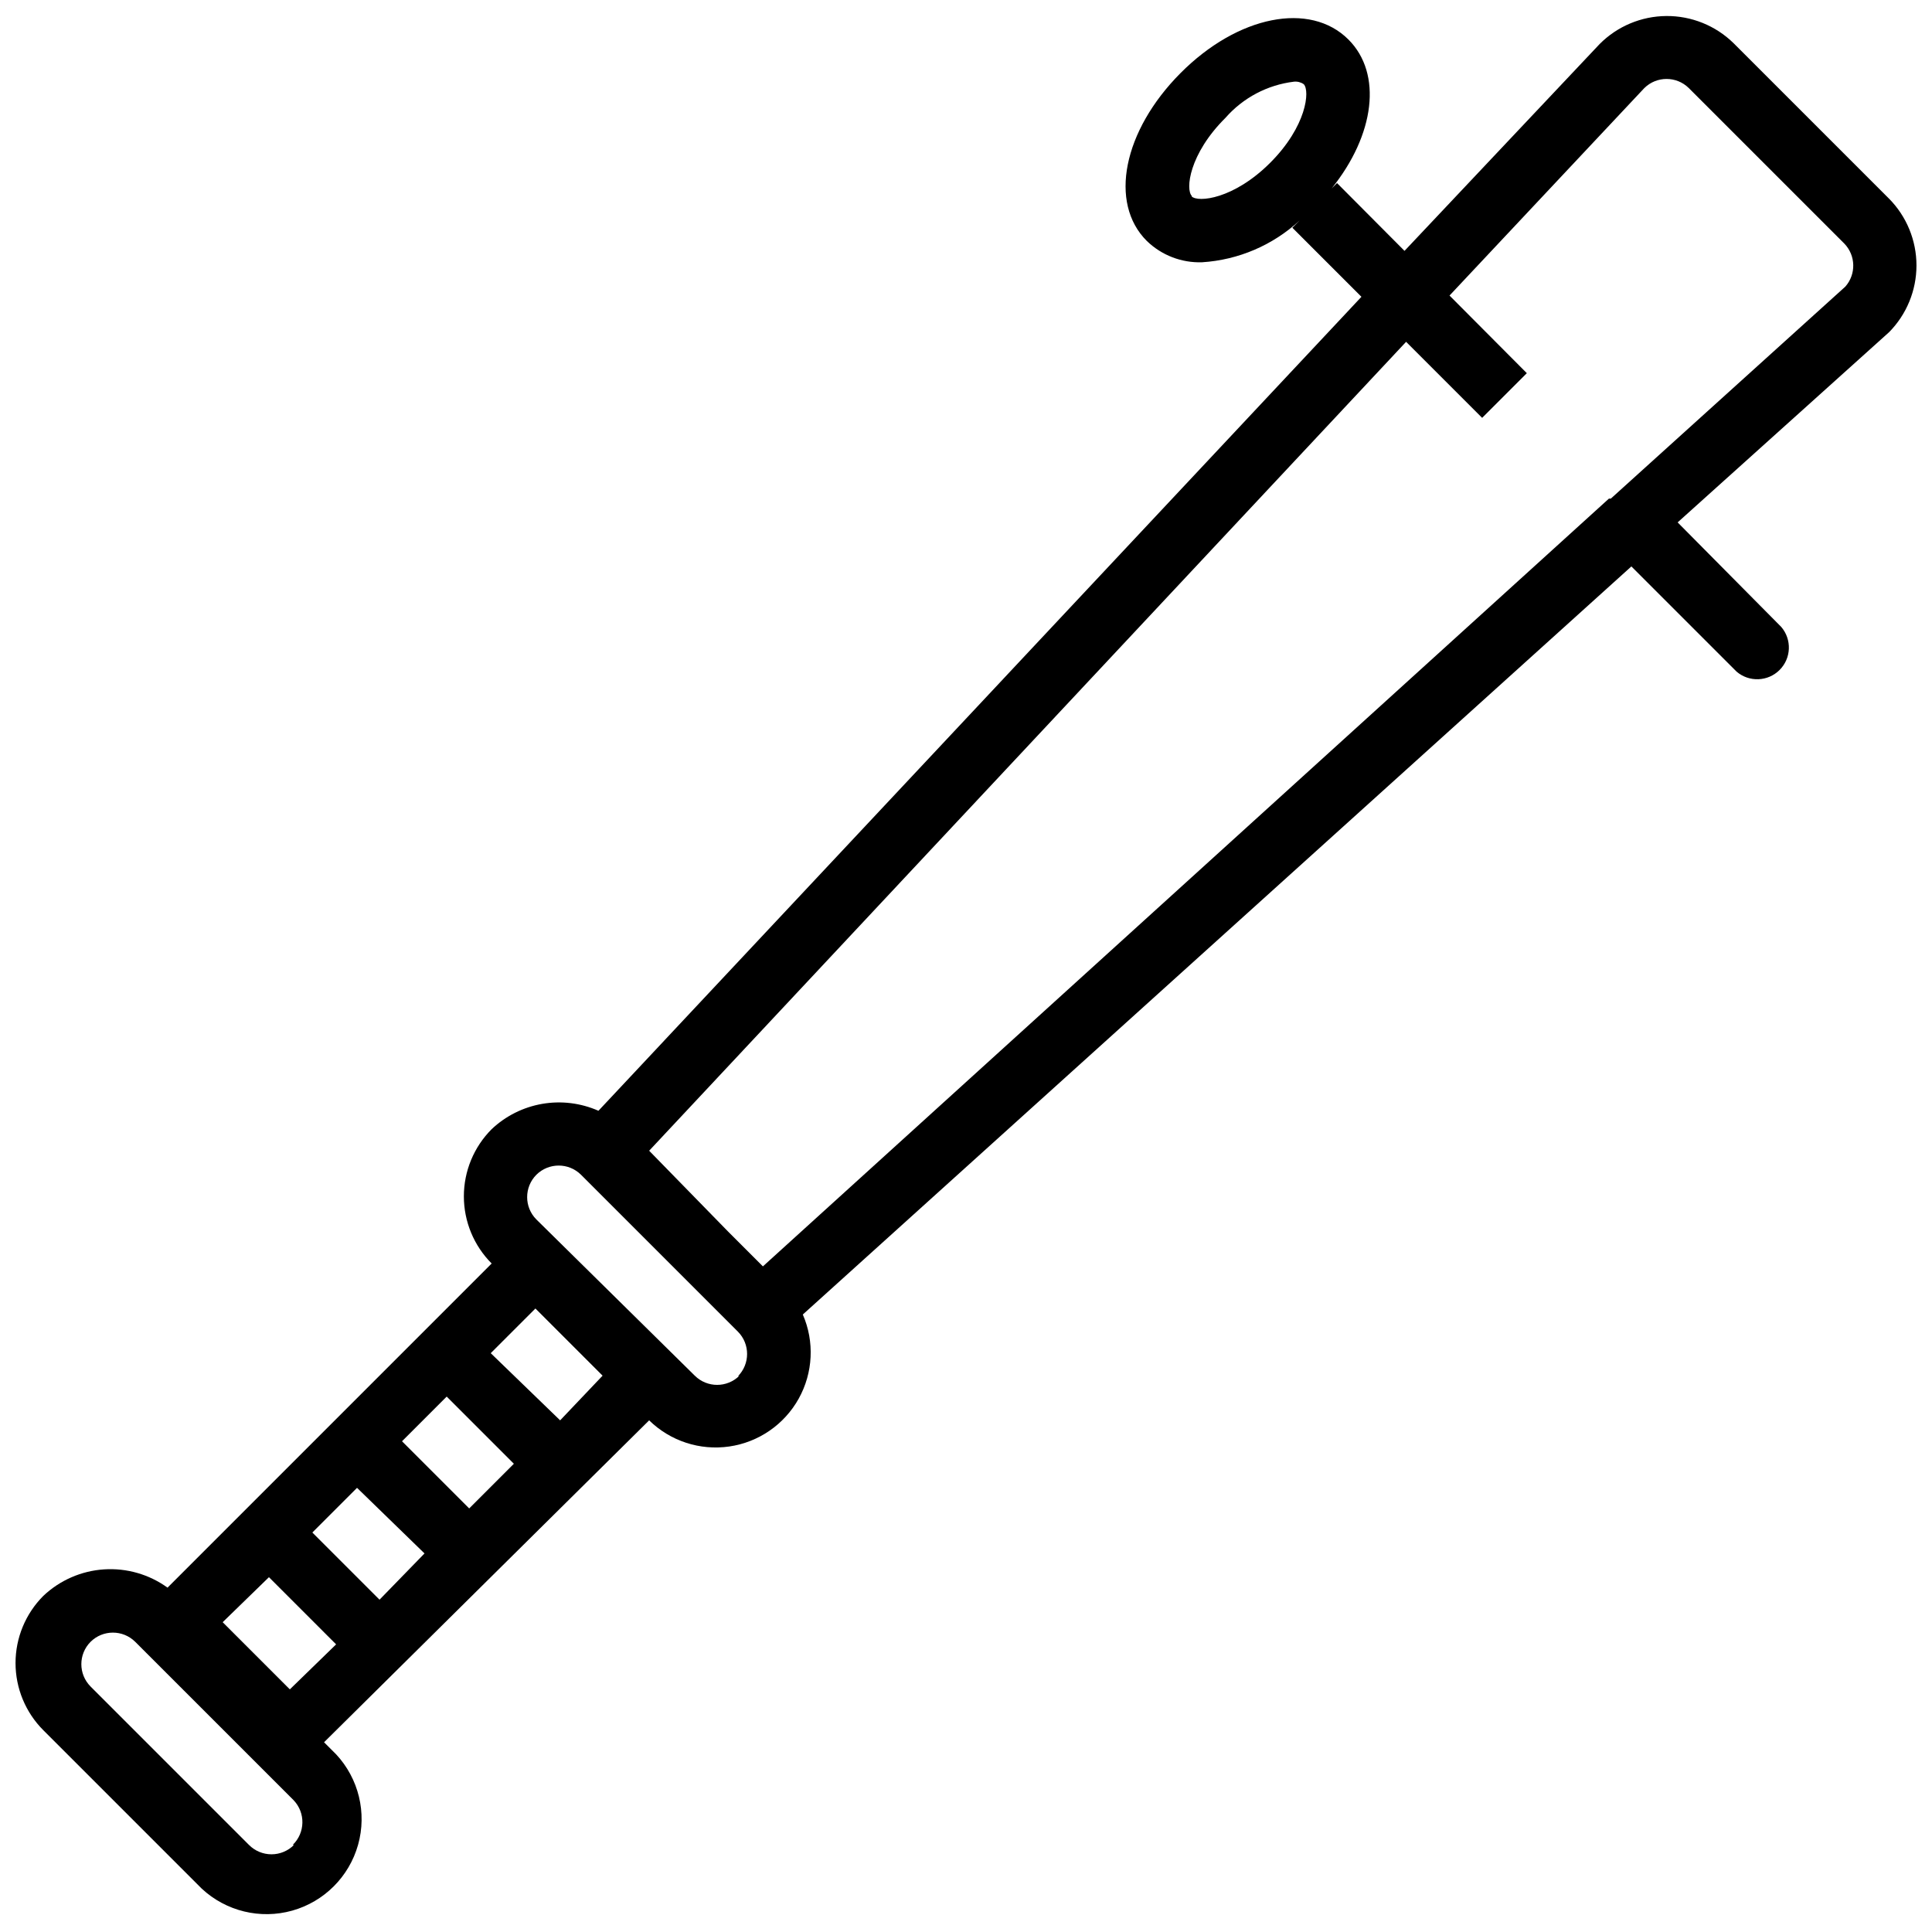 <?xml version="1.0" encoding="UTF-8"?>
<!-- Uploaded to: ICON Repo, www.iconrepo.com, Generator: ICON Repo Mixer Tools -->
<svg width="800px" height="800px" version="1.1" viewBox="144 144 512 512" xmlns="http://www.w3.org/2000/svg">
 <defs>
  <clipPath id="a">
   <path d="m148.09 148.09h503.81v503.81h-503.81z"/>
  </clipPath>
 </defs>
 <g clip-path="url(#a)">
  <path d="m644.6 196.63-41.227-41.23c-4.75-4.633-11.137-7.203-17.77-7.156-6.637 0.047-12.984 2.707-17.668 7.41l-51.723 54.828-17.887-17.969-1.426 1.426c11.418-14.191 13.52-30.398 4.449-39.465-10.16-10.156-29.305-6.379-44.504 8.902s-19.062 34.426-8.902 44.504h0.004c3.906 3.777 9.18 5.805 14.609 5.625 9.641-0.609 18.773-4.523 25.863-11.082l-1.93 1.93 18.305 18.305-202.2 215.71c-4.672-2.062-9.848-2.703-14.883-1.836-5.031 0.867-9.699 3.199-13.414 6.707-4.715 4.723-7.367 11.125-7.367 17.801s2.652 13.078 7.367 17.801l-85.898 85.902c-4.883-3.527-10.844-5.238-16.852-4.84s-11.691 2.883-16.062 7.019c-4.719 4.727-7.367 11.129-7.367 17.805 0 6.672 2.648 13.078 7.367 17.801l41.984 41.984c6.43 5.988 15.516 8.195 23.977 5.824 8.461-2.375 15.074-8.988 17.449-17.449s0.168-17.551-5.824-23.98l-3.191-3.191 86.152-85.309c5.609 5.492 13.461 8.055 21.23 6.93 7.773-1.125 14.574-5.809 18.398-12.668 3.82-6.859 4.227-15.109 1.094-22.309l219.58-198.25 27.879 27.879c3.328 2.852 8.297 2.66 11.398-0.441 3.102-3.102 3.293-8.066 0.441-11.398l-27.461-27.711 56.008-50.383v0.004c4.668-4.715 7.285-11.082 7.285-17.719 0-6.633-2.617-13-7.285-17.715zm-184.73-0.672c-1.762-1.68-0.754-11.168 8.902-20.738v-0.004c4.66-5.312 11.117-8.723 18.137-9.57 0.918-0.098 1.844 0.141 2.602 0.672 1.68 1.762 0.754 11.168-8.902 20.824-9.652 9.656-19.141 10.578-20.82 8.898zm-209.33 329.99 11.84-11.84 17.801 17.801-11.84 11.84zm5.961 29.727-11.922 12.258-17.801-17.801 11.84-11.84zm-41.227 6.297 17.801 17.801-12.262 11.926-17.801-17.801zm6.633 70.953c-1.578 1.59-3.723 2.484-5.961 2.484-2.238 0-4.387-0.895-5.965-2.484l-41.984-41.984h0.004c-3.258-3.273-3.258-8.562 0-11.84 3.273-3.254 8.562-3.254 11.836 0l41.984 41.984c3.188 3.344 3.074 8.637-0.25 11.84zm70.535-112.52-18.391-17.801 11.84-11.84 17.801 17.801zm47.527-11.84h-0.004c-3.273 3.254-8.562 3.254-11.84 0l-41.984-41.398c-3.254-3.273-3.254-8.562 0-11.84 3.277-3.254 8.566-3.254 11.84 0l41.566 41.566c3.254 3.273 3.254 8.562 0 11.84zm293.05-288.6-62.137 56.176h-0.504l-224.2 203.46-9.238-9.238-20.906-21.41 200.6-214.37 20.152 20.152 11.84-11.84-20.488-20.574 51.641-55v0.004c3.266-3.203 8.492-3.203 11.758 0l41.227 41.227c3.059 3.156 3.168 8.133 0.254 11.418z"/>
 </g>
</svg>